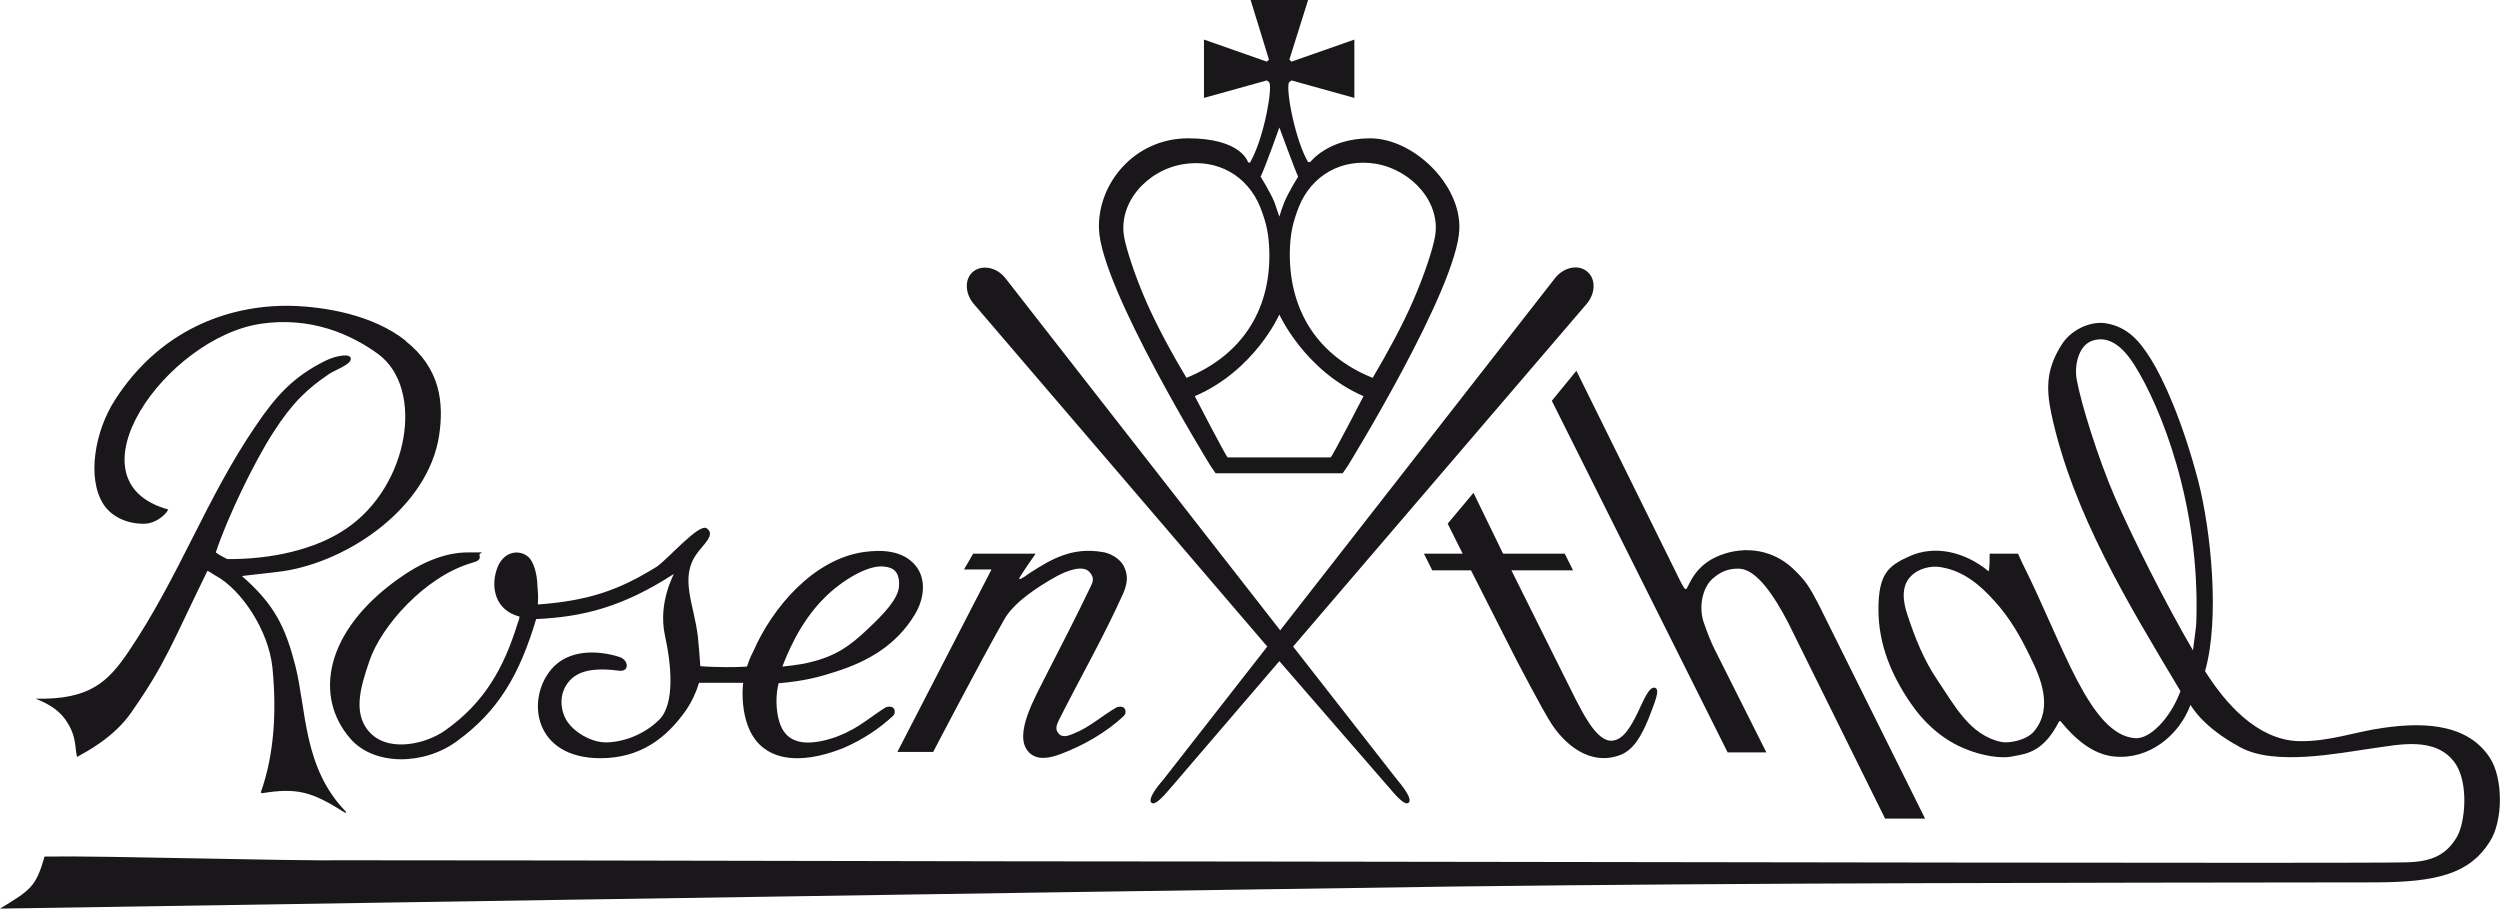 <?xml version="1.0" encoding="UTF-8"?><svg id="a" xmlns="http://www.w3.org/2000/svg" viewBox="0 0 600.1 218.1"><path d="m169.6,126.8c2.3,1.5-.8,3.9-2.4,6.2-4.1,5.7-.6,12.1.3,19.7.3,2.7.4,4.4.6,7.2,3.4.3,9.1.3,11.2.1,0,0,.7-2.2,1.5-3.6,4.6-10.6,14.5-22.2,26.6-23.9,4.3-.6,9.4-.4,12.4,3.3,2.5,3.1,2.2,7.7-.2,11.7-4.4,7.3-11.1,11.2-18.9,13.7-4,1.3-7.7,2.3-13.8,2.8-.7,2.6-.7,6.3.1,9,1.1,4,3.9,5.5,7.9,5.2,2.6-.2,5.3-1,7.7-2.1.3-.1.7-.3,1-.5,3.2-1.5,5.9-3.9,9-5.8.7-.3,1.5-.2,1.8.1.5.5.5,1.4,0,1.9-3.4,3.2-7.5,5.8-11.6,7.6-.1,0-.2.1-.2.1-7.5,3-14.5,3.6-19.1.2-6.4-4.6-5.2-15.4-5.1-15.8h-10.6c-.8,2.6-1.8,4.6-3,6.4-4.8,6.9-11.1,11.7-20.7,11.7-15.9,0-17.9-14-11.8-21.3,4.2-5,11.4-4.6,16.4-3,2.2.7,2.5,3.6-.1,3.3-8.2-1.1-11.1,1-12.7,3.5-1.5,2.4-1.4,5.3-.3,7.7,1.6,3.4,6.4,6.1,10,6,4.6-.1,9.4-2.2,12.7-5.5,3.7-3.8,2.9-13,1.3-20.2-1.7-8.1,2.3-14.7,2.1-14.7-12.2,7.9-21.8,10.3-33,10.8-4,13.4-9.1,22.1-19,29.3-8,5.9-20,5.9-25.6-.6-8.8-10.1-6.1-25.7,11.3-38.2,5.5-4,11.3-6.5,16.9-6.5s2.5-.1,2.8.7c.4,1.1-.7,1.5-1.8,1.8-11.4,3.3-21.9,15.4-24.6,23.5-2.2,6.4-4.4,13.4.8,17.9,4.4,3.8,12.6,2.2,17.4-1.2,9.5-6.7,14.1-15.2,17.3-25.5.1-.4.5-1.2.5-1.8-5.8-1.5-6.9-6.9-5.5-11.2,1.3-4.2,5-5.1,7.4-3.3,1.6,1.2,2.3,4.4,2.4,6.9,0,1,.3,2.1.1,4.7,12.3-.9,19.6-3.5,28.6-9.1,2.8-2,10.1-10.4,11.9-9.2m46.2,13.9c.2-3.4-1.3-4.5-3.6-4.7-3.9-.5-10.3,3.5-14.2,7.4-6.1,6-9.1,13.8-10.2,16.6,0,0,4.3-.4,6.5-1,6-1.4,9.5-3.7,14.1-8.1,3.7-3.5,7.2-7.1,7.4-10.2m63.4,46.5l25-32-70.5-82.3c-2.1-2.5-2.2-6-.1-7.7,2.1-1.7,5.5-1.1,7.6,1.4l66.1,84.7,66.1-84.7c2.1-2.5,5.5-3.2,7.6-1.4,2.1,1.7,2,5.2-.1,7.7l-70.5,82.3,25,32c2.1,2.5,3.6,4.8,2.7,5.5-.8.7-2.7-1.3-4.8-3.8l-26.2-30.2-25.9,30.2c-2.1,2.5-4,4.5-4.8,3.8-.8-.7.6-3,2.8-5.5m27.9-111.7s-5.9,13.4-20.3,19.6c0,0,7.6,14.7,7.9,14.7h24.7c.3,0,7.9-14.7,7.9-14.7-14.2-6.2-20.2-19.6-20.2-19.6m0,38.1h-15.3l-1.3-1.9s-26.2-42.5-26.7-56.7c-.4-10.9,8.5-21.8,21.4-21.8s14.4,5.8,14.4,5.8h.5c0-.1.4-.8.4-.8,3.1-6,5.1-17.7,4.1-18.5l-.5-.4-15.1,4.2v-14l15.1,5.3.5-.5-4.4-14.3h13.8l-4.5,14.3.5.5,15.1-5.3v14l-15.1-4.2-.5.4c-1,.7,1,12.5,4.1,18.5l.4.7h.5c0,.1,4.1-5.7,14.4-5.7s21.8,11,21.4,21.8c-.5,14.2-26.7,56.7-26.7,56.7l-1.3,1.9h-15.2Zm22.4-22.9c3.6-6.1,7.2-12.7,9.7-18.5,2.8-6.4,4.7-12.4,5.2-15.1,1.7-8.3-5.4-16.3-14.2-17.8-8.1-1.3-15.3,2.7-18.4,10.3-1.6,4.1-2.1,6.7-2.2,11.1-.1,14.1,6.9,24.8,19.9,30m-44.7,0c13-5.3,20.1-15.9,19.9-29.9-.1-4.4-.6-7-2.2-11.1-3.1-7.6-10.3-11.6-18.4-10.3-8.8,1.4-15.9,9.4-14.2,17.8.5,2.6,2.4,8.7,5.2,15.1,2.5,5.7,6.1,12.4,9.7,18.4m22.3-60.1s-3.6,10.1-4.5,11.8c0,0,2.3,3.7,3.3,6.1.4,1.1.8,2.3,1.2,3.5.3-1.1.7-2.2,1.2-3.5,1-2.4,3.3-6.1,3.3-6.1-.8-1.7-4.5-11.8-4.5-11.8m165,149.3c-5.7-2.2-10.2-6.3-13.6-11.3-4.4-6.5-7.6-13.8-7.6-22.3s2.3-10.5,7.5-12.8c6-2.7,13.2-1.1,18.9,3.6.3.2.3-3.5.3-4.2h6.8s.7,1.5,1.1,2.4c9.7,19.3,16.1,41.2,27.1,41.9,3.4.2,8.3-4.6,10.8-11.3-12.5-20.9-25.9-42.8-31-66.6-1.4-6.6-1-11.1,2.5-16.6,2.2-3.5,6.8-5.7,10.6-5.1,5.3.9,8.1,4.3,10.8,8.6,2.9,4.6,7.6,14.8,11.4,29.4,3,11.7,5.2,32.9,1.6,45.5,4.9,7.8,12.5,16.4,22.3,16.8,7.5.2,13.8-2.3,20.6-3.2,7.8-1.1,19.6-1.7,25.4,7.1,3.3,4.9,3.3,15.3,0,20.3-4.8,7.6-12.6,9.7-27.7,9.7-73.6.1-147.4.1-220.8,1C240.6,214.3.2,218.1,0,218.1c7.4-4.5,8.6-5.2,10.7-12.5,16.7-.2,56.5,1.1,73.4.9,70.3,0,143.7.3,214.3.3,93.2.1,267.2.5,279,.2,6.5-.1,9.8-1.9,12.3-6,2.1-3.5,2.9-13-.3-17.7-4.6-6.7-13.7-4.5-19.7-3.7-8.5,1.2-23.6,4.3-31.9-.2-9.3-5-11.8-10-12-10.2-2.7,7.3-9.9,13.2-18.3,12.4-5.2-.5-9.5-4.3-12.9-8.5h-.3c-3.6,7.1-7.4,7.8-10.9,8.4-3.2.8-8.1-.3-11.3-1.6m6.5-35.8c-3.5-3.9-7.4-7-12.4-7.9-2.8-.6-5.9.4-7.5,2.1-2.4,2.4-1.9,6.1-.9,9.1,1.8,5.5,4,11.1,7.3,15.9,4,5.9,7.7,13.2,15.3,14.8,2,.4,6.2-.5,7.9-2.6,4.6-5.6,1.5-12.9-.9-17.7-2.3-4.8-4.9-9.5-8.8-13.7m33.8-56.4c-3-4.8-6.4-7.2-10.2-5.9-3.4,1.2-4.3,6.2-3.7,9.3,1,5.7,5.2,19.1,9.1,28.1,4.2,9.7,12.4,26,18.8,36.9.2-1.7.8-5.7.8-6.7,1-28.5-8.7-52-14.8-61.7m-415.1-5.9c8.4,6.6,9.3,14.8,8.1,22.8-2.7,17.2-21.6,30.1-37.4,32.5-2.8.4-9.9,1.1-9.9,1.2,7.8,6.8,10.4,12.2,12.8,21.5,2.7,10.8,1.9,24.5,12.1,35,0,.2,0,.4,0,.4-8-5.1-11.5-6.2-20.1-4.8,0,0-.2-.1-.3-.2,3.3-9.2,3.8-19.8,2.8-29.9-.9-9-7.5-18.8-13.6-22.1-.6-.3-1.2-.8-2-1.2-8.7,17.8-10,22.1-18.2,33.9-4.2,6.1-10.8,9.5-13.1,10.8-.6-2.3,0-5.1-2.9-9.1-2.6-3.6-7.2-4.8-7-4.9,12.9.3,17.3-4,22.2-11.2,12.3-18.2,18.7-36.9,30.6-54.3,4.8-7.1,9-11.8,16.7-15.6,2.6-1.3,6.3-1.9,6.1-.4,0,1.3-3.9,2.7-5.1,3.5-5.2,3.5-8.9,6.9-13.5,14.1-4.6,7.1-11.1,20.6-13.8,28.8,1,.8,2.1,1.2,2.7,1.6,10.6.1,21.3-2.3,28.6-7.3,15.1-10.2,18.9-33.6,7.7-41.9-6.7-4.9-16.3-9-28.1-7.3-22.7,3.3-47.3,37.7-22.3,44.6-.9,1.7-3.4,3.3-5.4,3.4-3.8.2-8-1.3-10.2-4.7-4-6.3-2-17.6,2.8-25,10.5-16.4,26.6-22.8,42-22.6,8.5.2,20,2.2,27.8,8.4m172.5,54.4c1.1,2.3.5,4.5-.4,6.5-4.6,10.2-10.2,20-15.3,30.1-.4.9-1,2-.3,3,.8,1.3,2.2,1,3.8.3,3.8-1.5,6.7-4.2,10.3-6.3.7-.3,1.5-.2,1.8.1.5.5.5,1.4,0,1.9-4.3,4.1-9.9,7.2-15.2,9.2-2.7,1-5.6,1.6-7.6-.4-4-4.1,1.6-13.4,4.2-18.7,3.6-7,7.1-13.8,10.6-21.1.6-1.2.9-2.1-.2-3.4-1.5-1.9-5.4-.5-8.1,1-4.3,2.4-10.2,6.2-12.5,10.4-5.9,10.4-17,31.7-17,31.7h-8.6l22.6-43.8h-6.6l2.2-3.8h15s-3.9,5.5-4,6.1c.6.1,2-1.1,2.5-1.4,5.4-3.5,10.3-6.3,17.5-5.1,1.6.2,4.3,1.4,5.3,3.7m73.9.7l-2-4h9.3l-3.6-7.2,6.2-7.4,7.1,14.6h14.8l2,4h-14.8c6.5,13.1,15,30.1,15.4,30.9,1.5,2.8,4.9,10.1,8.6,10,5.6-.1,7.7-13.6,10.5-12.7,1.3.4-.2,3.8-1.7,7.7-1.5,3.5-3.3,7.1-6.6,8.4-7.6,2.9-13.7-3-16.6-7.5-2.1-3.2-8.4-15.3-8.4-15.3l-10.9-21.5h-9.3Zm59.7,2.9c.7,1.3.9,1.6,1.2,1.6.5.1,1.4-4.9,7-7.6,5.9-2.8,13.2-2.4,18.6,2.6,3.2,3,4.1,4.6,6.2,8.6l25.6,51.5h-9.6l-23.3-47.1c-3.2-6.1-7.4-12.7-11.7-12.9-2.8-.1-4.7.9-6.4,2.4-2.5,2.2-3.4,6.9-2.1,10.6.8,2.3,1.6,4.4,2.6,6.4l12.4,24.7h-9.3l-42.2-84.4,5.9-7.2,25.1,50.8Z" style="fill:#1a171b;"/></svg>